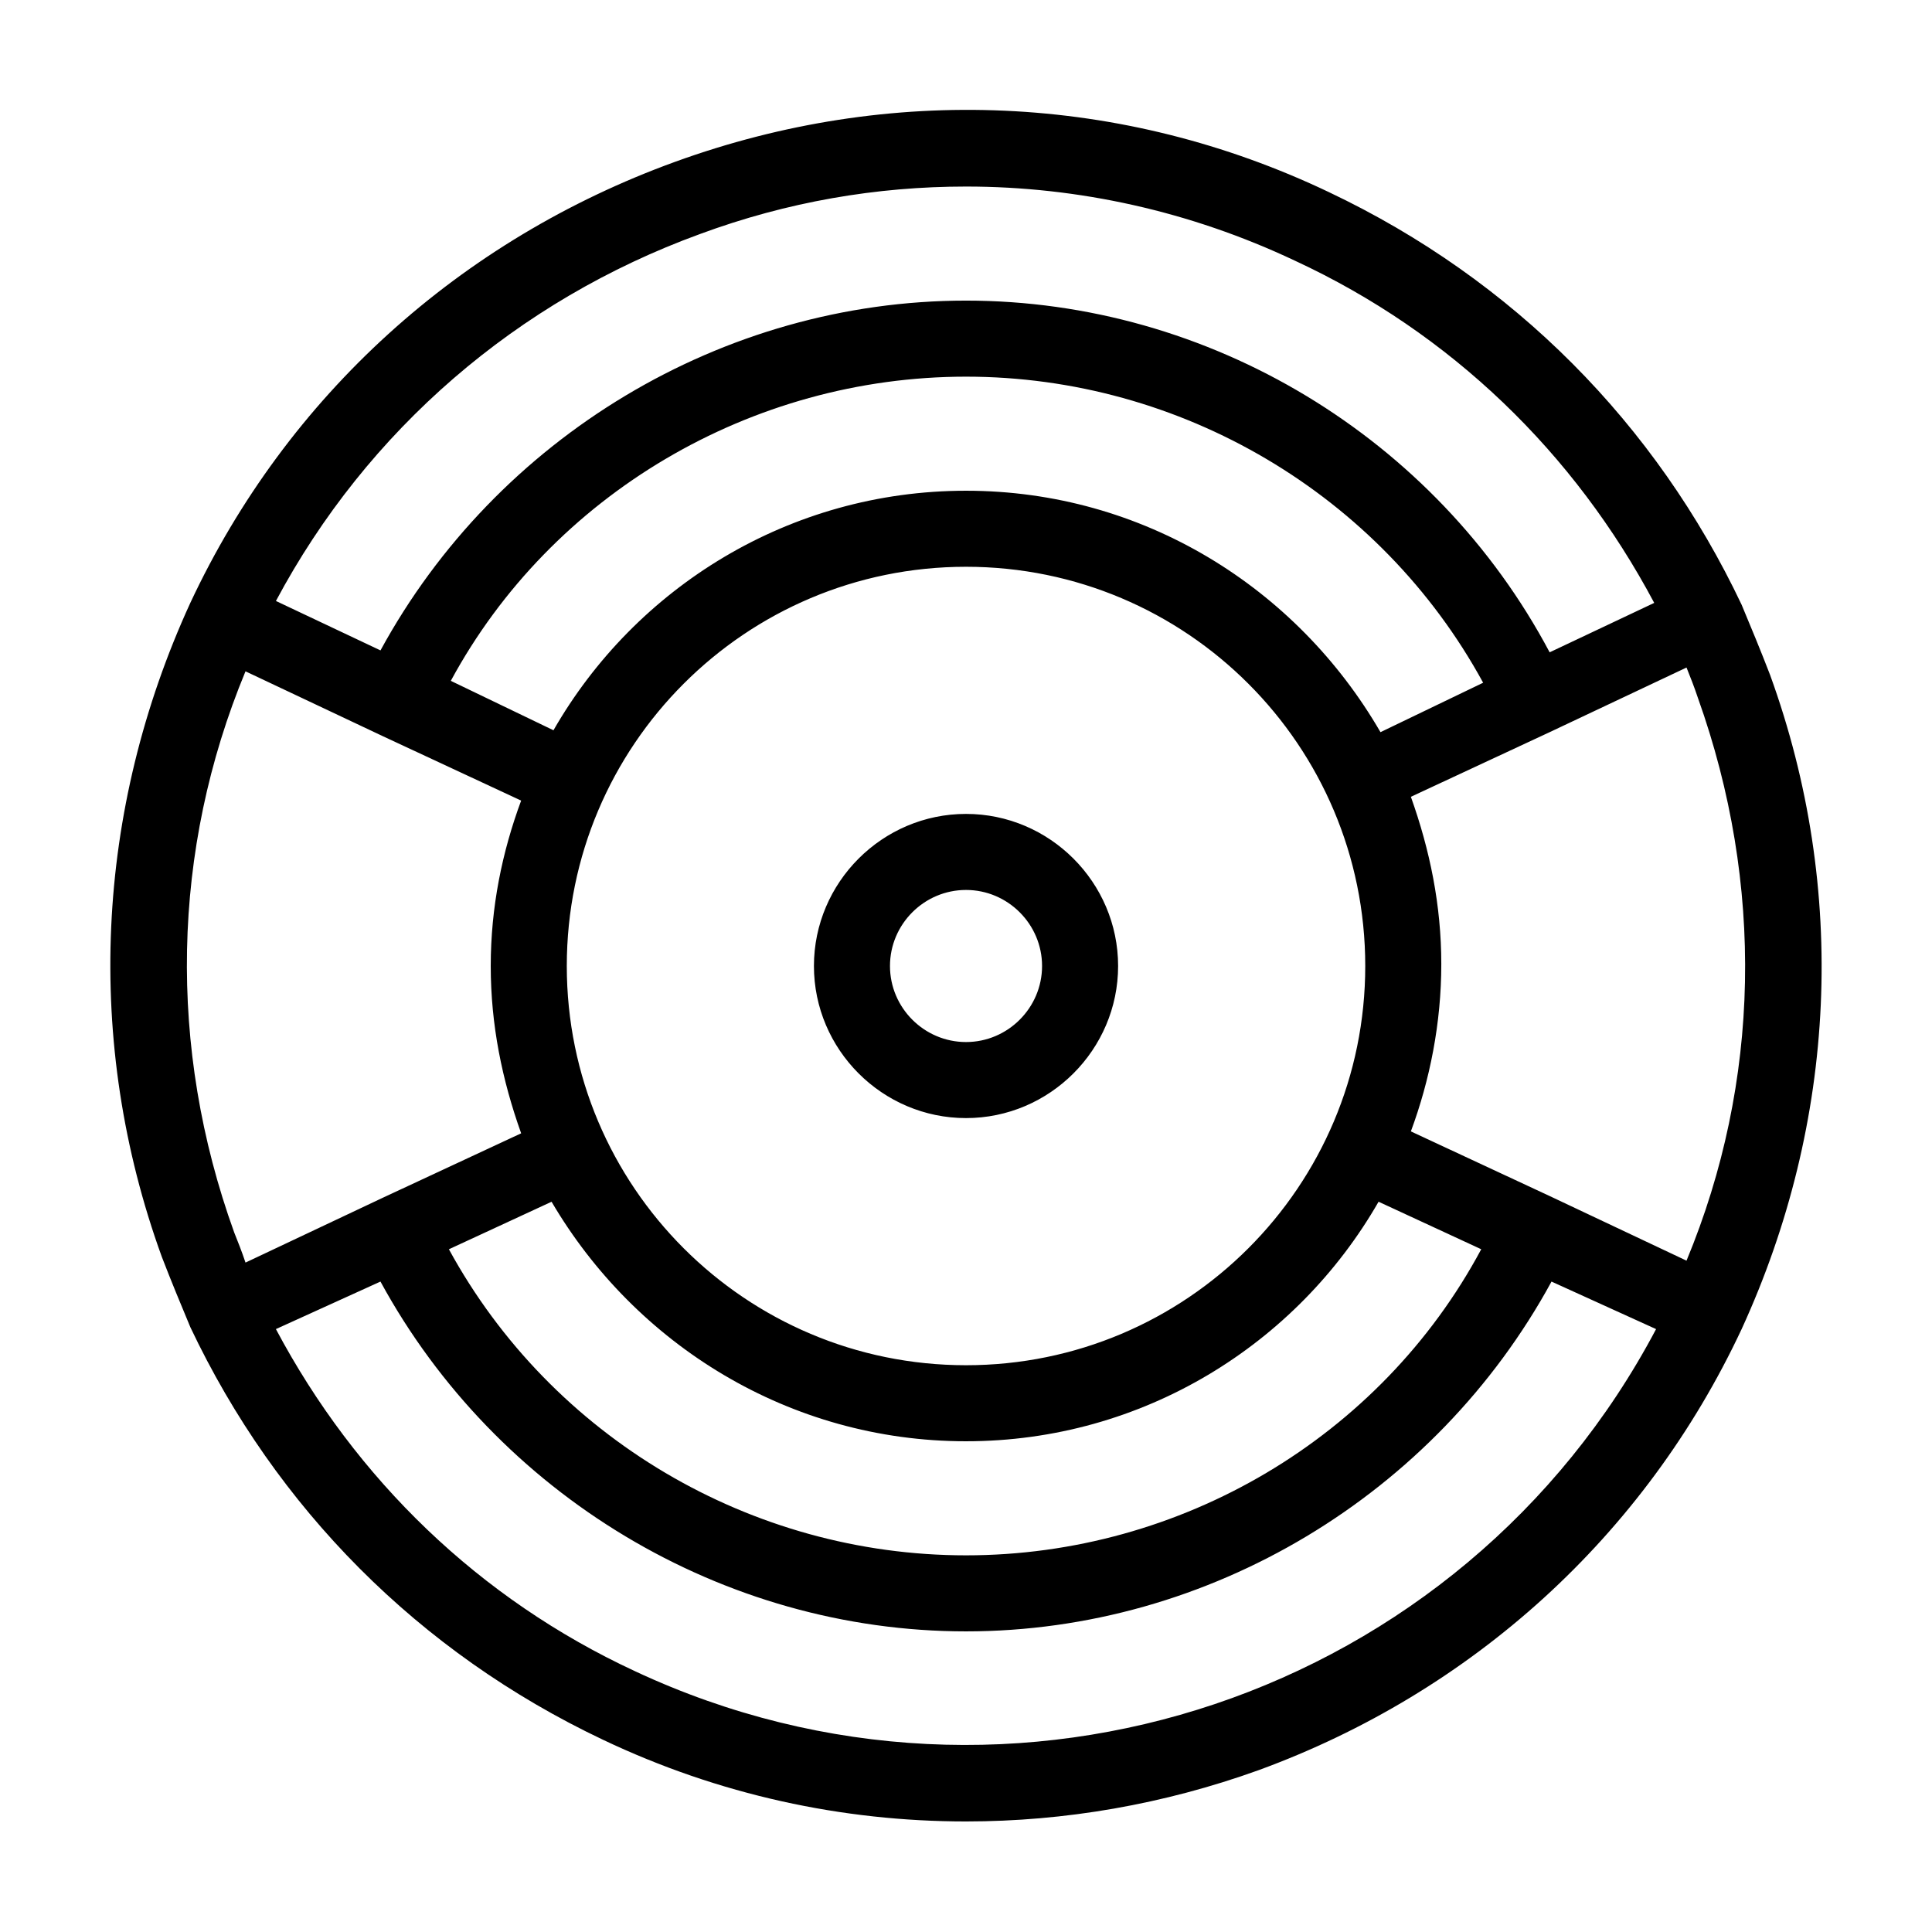 <?xml version="1.0" encoding="UTF-8"?>
<!-- Uploaded to: SVG Repo, www.svgrepo.com, Generator: SVG Repo Mixer Tools -->
<svg fill="#000000" width="800px" height="800px" version="1.1" viewBox="144 144 512 512" xmlns="http://www.w3.org/2000/svg">
 <path d="m613.11 322.91c-2.519-6.551-5.039-12.594-7.559-18.641-22.672-47.863-60.457-86.152-109.33-109.33-54.91-26.195-116.38-28.715-173.31-8.059-56.93 20.656-102.78 61.969-128.47 116.88-25.191 54.918-28.215 116.38-7.559 173.31 2.519 6.551 5.039 12.594 7.559 18.641 22.672 47.863 60.457 86.152 109.33 109.33 30.73 14.609 63.477 21.66 96.227 21.66 26.199 0 52.395-4.535 77.586-13.602 56.426-20.656 102.27-61.969 127.97-116.88 25.188-54.914 28.211-116.38 7.555-173.31zm-283.64-116.88c23.176-8.562 46.855-12.594 70.535-12.594 29.727 0 59.449 6.551 87.16 19.648 41.312 19.145 74.059 50.883 95.219 90.688l-27.711 13.098c-30.227-56.93-90.184-93.207-154.67-93.207-64.488 0-124.44 36.273-155.17 92.699l-27.711-13.098c24.18-45.34 63.98-79.602 112.35-97.234zm70.535 319.92c46.855 0 87.664-25.695 109.33-63.48l27.207 12.594c-26.707 49.879-79.605 81.117-136.54 81.117s-109.83-31.234-137.04-81.113l27.207-12.594c22.164 37.785 62.973 63.477 109.83 63.477zm-105.8-125.95c0-58.441 47.359-105.8 105.8-105.8s105.8 47.359 105.8 105.8-47.359 105.8-105.8 105.8c-58.445-0.004-105.8-47.359-105.8-105.8zm105.8-125.95c-46.855 0-87.664 25.695-109.33 63.48l-27.207-13.098c26.703-49.375 79.602-80.613 136.54-80.613 56.93 0 109.83 31.234 137.04 81.113l-27.207 13.098c-22.168-38.285-62.977-63.98-109.83-63.98zm-193.97 196.48c-17.633-48.867-16.625-101.27 3.023-148.62l36.273 17.129 36.777 17.129c-5.035 13.605-8.059 28.215-8.059 43.836 0 15.617 3.023 30.23 8.062 44.336l-36.777 17.129-36.273 17.129c-1.012-3.023-2.019-5.543-3.027-8.062zm106.3 116.38c-41.312-19.145-74.059-50.883-95.219-90.688l27.711-12.594c30.73 56.43 90.684 92.703 155.17 92.703s124.44-36.273 155.17-92.699l27.711 12.594c-51.391 97.234-170.29 137.54-270.55 90.684zm278.61-108.82-36.273-17.129-36.777-17.129c5.039-13.602 8.062-28.719 8.062-44.336 0-15.617-3.023-30.23-8.062-44.336l36.777-17.129 36.273-17.129c1.008 2.519 2.016 5.039 3.023 8.062 17.633 49.371 16.625 101.77-3.023 149.12zm-190.94-37.785c22.168 0 40.305-18.137 40.305-40.305s-18.137-40.305-40.305-40.305-40.305 18.137-40.305 40.305 18.137 40.305 40.305 40.305zm0-60.457c11.082 0 20.152 9.07 20.152 20.152s-9.07 20.152-20.152 20.152-20.152-9.07-20.152-20.152c0-11.086 9.066-20.152 20.152-20.152z"/>
</svg>